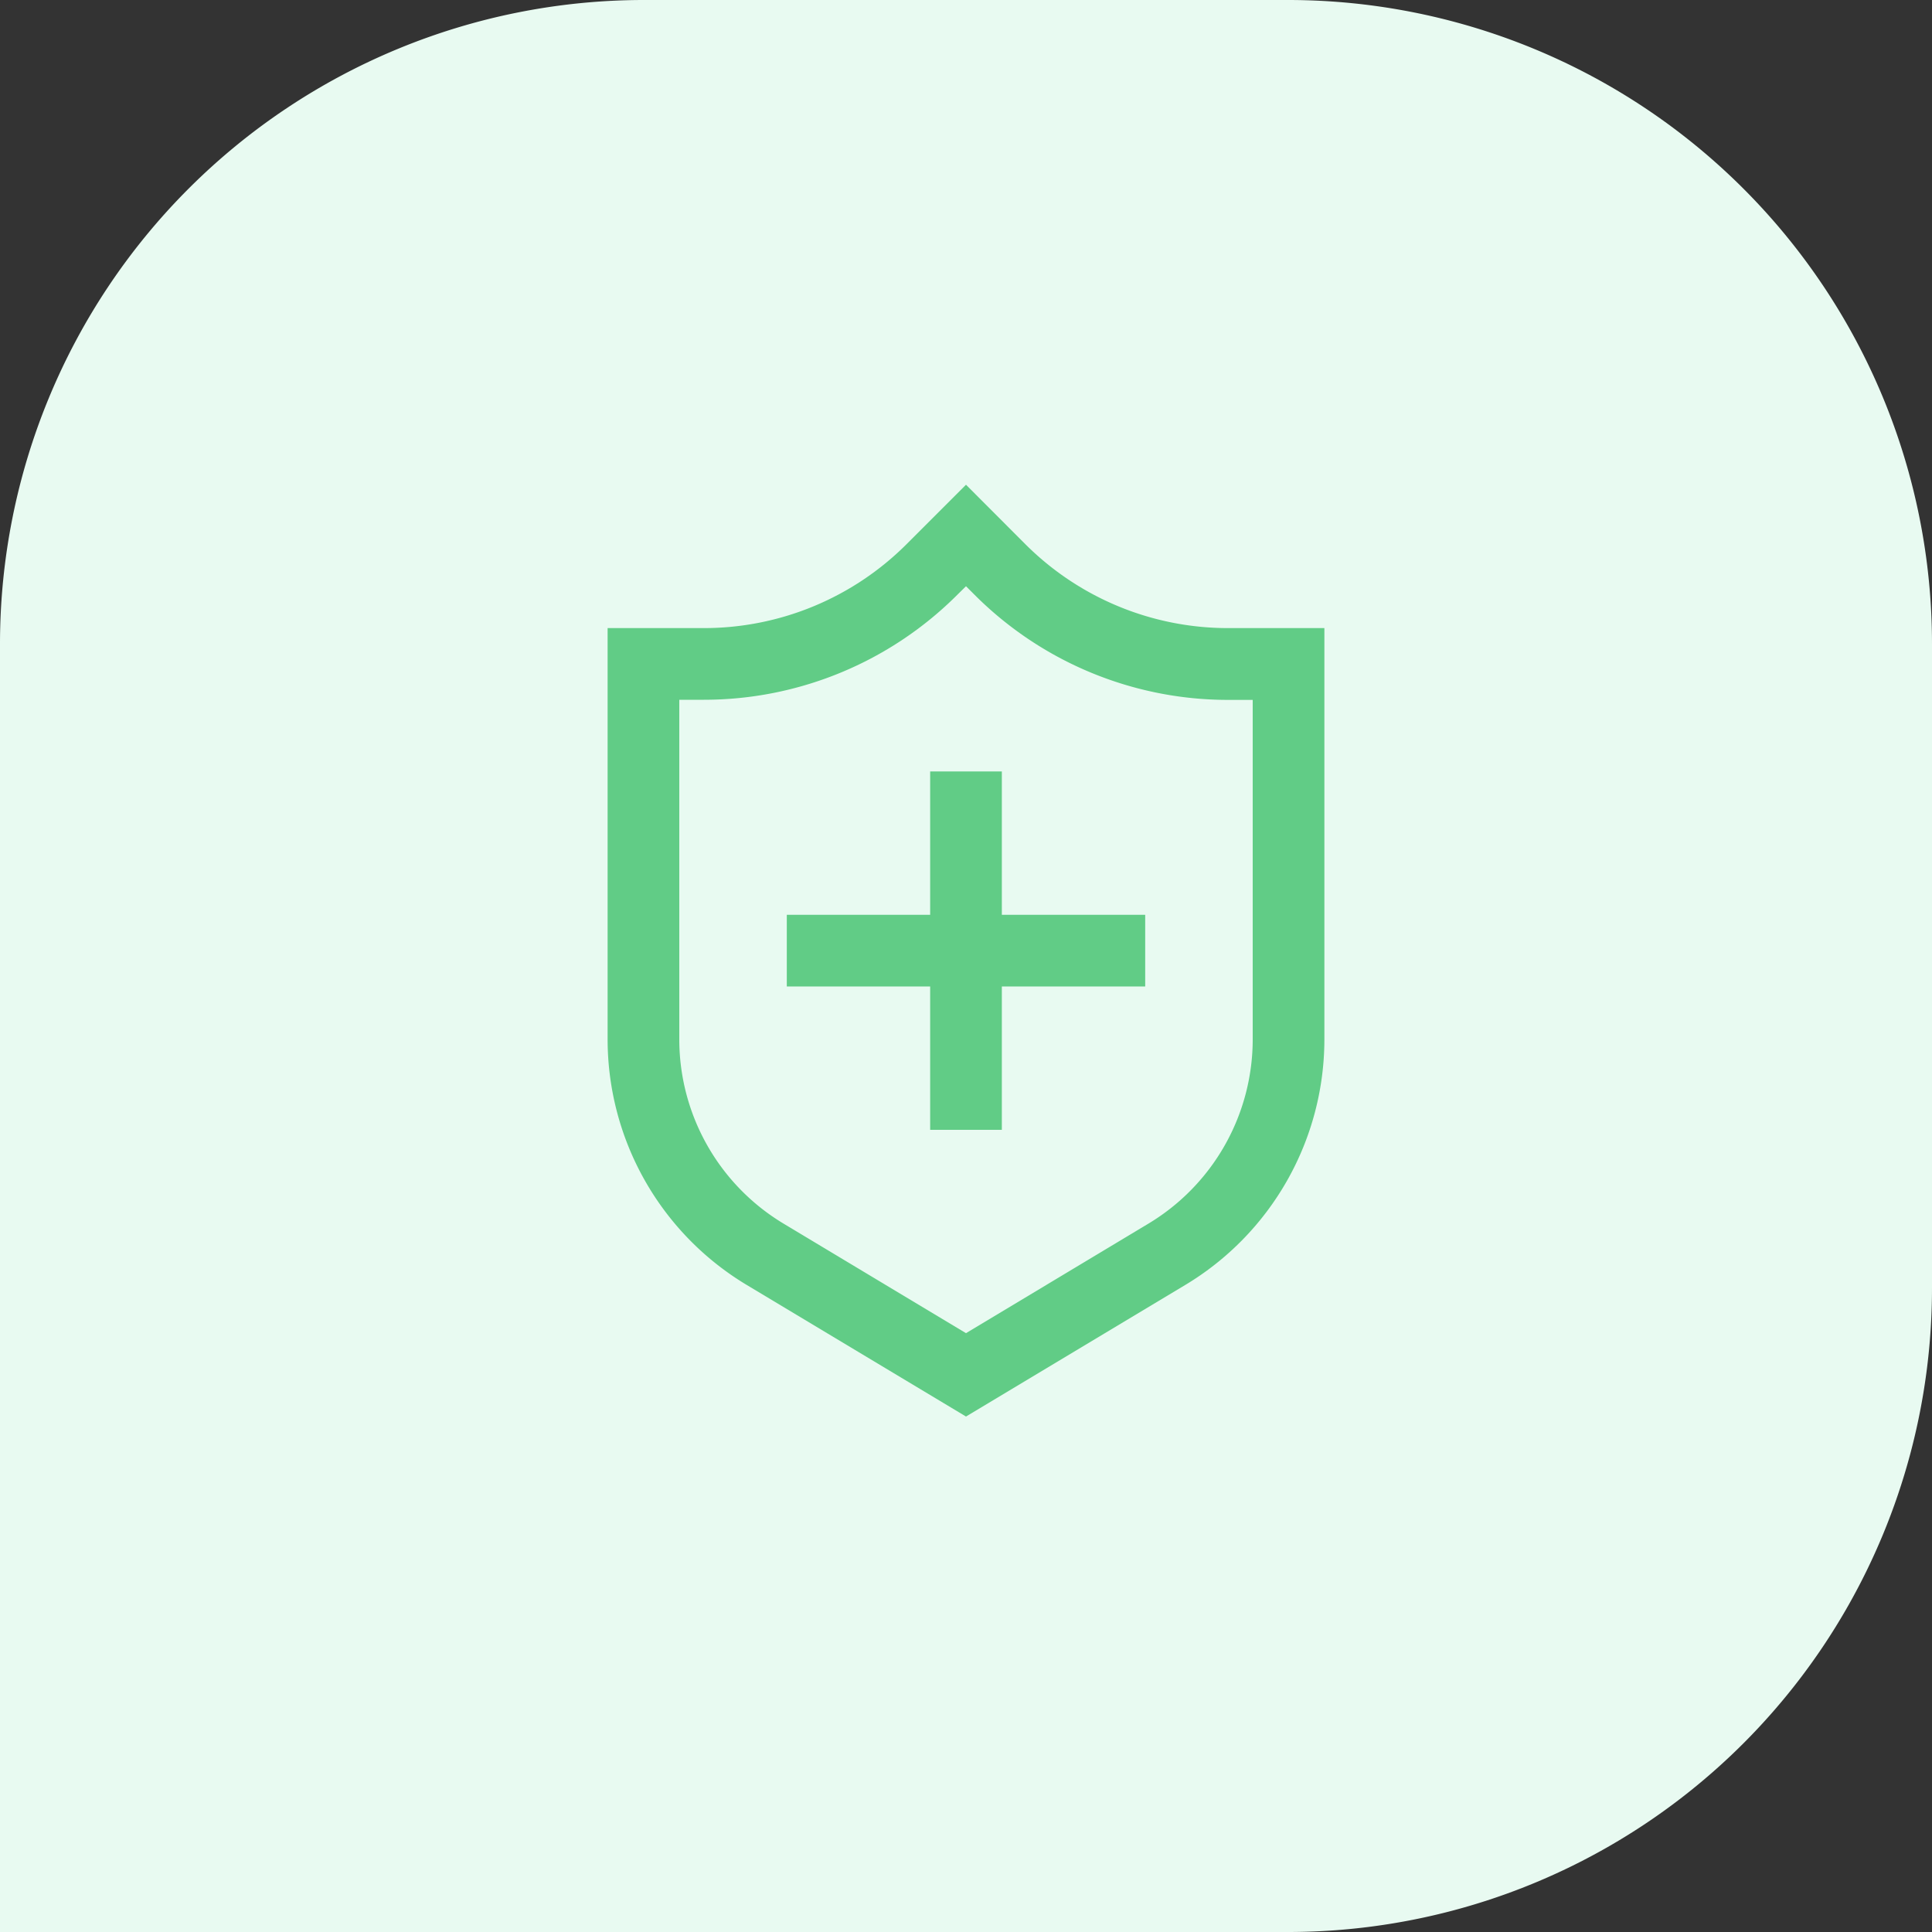 <svg xmlns="http://www.w3.org/2000/svg" width="60" height="60" viewBox="0 0 60 60"><rect x="0" y="0" width="60" height="60" fill="#333333" stroke="none"/><defs><style>.a{fill:#e8faf1;}.b{fill:#61cc86;}</style></defs><g transform="translate(-770 -1852)"><path class="a" d="M20,0H40A20,20,0,0,1,60,20V60a0,0,0,0,1,0,0H20A20,20,0,0,1,0,40V20A20,20,0,0,1,20,0Z" transform="translate(830 1852) rotate(90)"/><g transform="translate(788.87 1867.054)"><path class="b" d="M358.678,352v4.452h4.452v2.226h-4.452v4.452h-2.226v-4.452H352v-2.226h4.452V352Z" transform="translate(-346.435 -343.096)"/><path class="b" d="M211.271,100.452a8.9,8.9,0,0,1-6.3-2.608L203.13,96l-1.844,1.844a8.9,8.9,0,0,1-6.3,2.608H192v12.766a8.9,8.9,0,0,0,4.323,7.635l6.807,4.085,6.807-4.085a8.9,8.9,0,0,0,4.323-7.635V100.452Zm-8.141-1.3.27.27a11.13,11.13,0,0,0,7.869,3.26h.765v10.54a6.678,6.678,0,0,1-3.242,5.727l-5.662,3.4-5.662-3.4a6.678,6.678,0,0,1-3.242-5.725V102.678h.764a11.13,11.13,0,0,0,7.87-3.26Z" transform="translate(-192 -96)"/></g></g></svg>